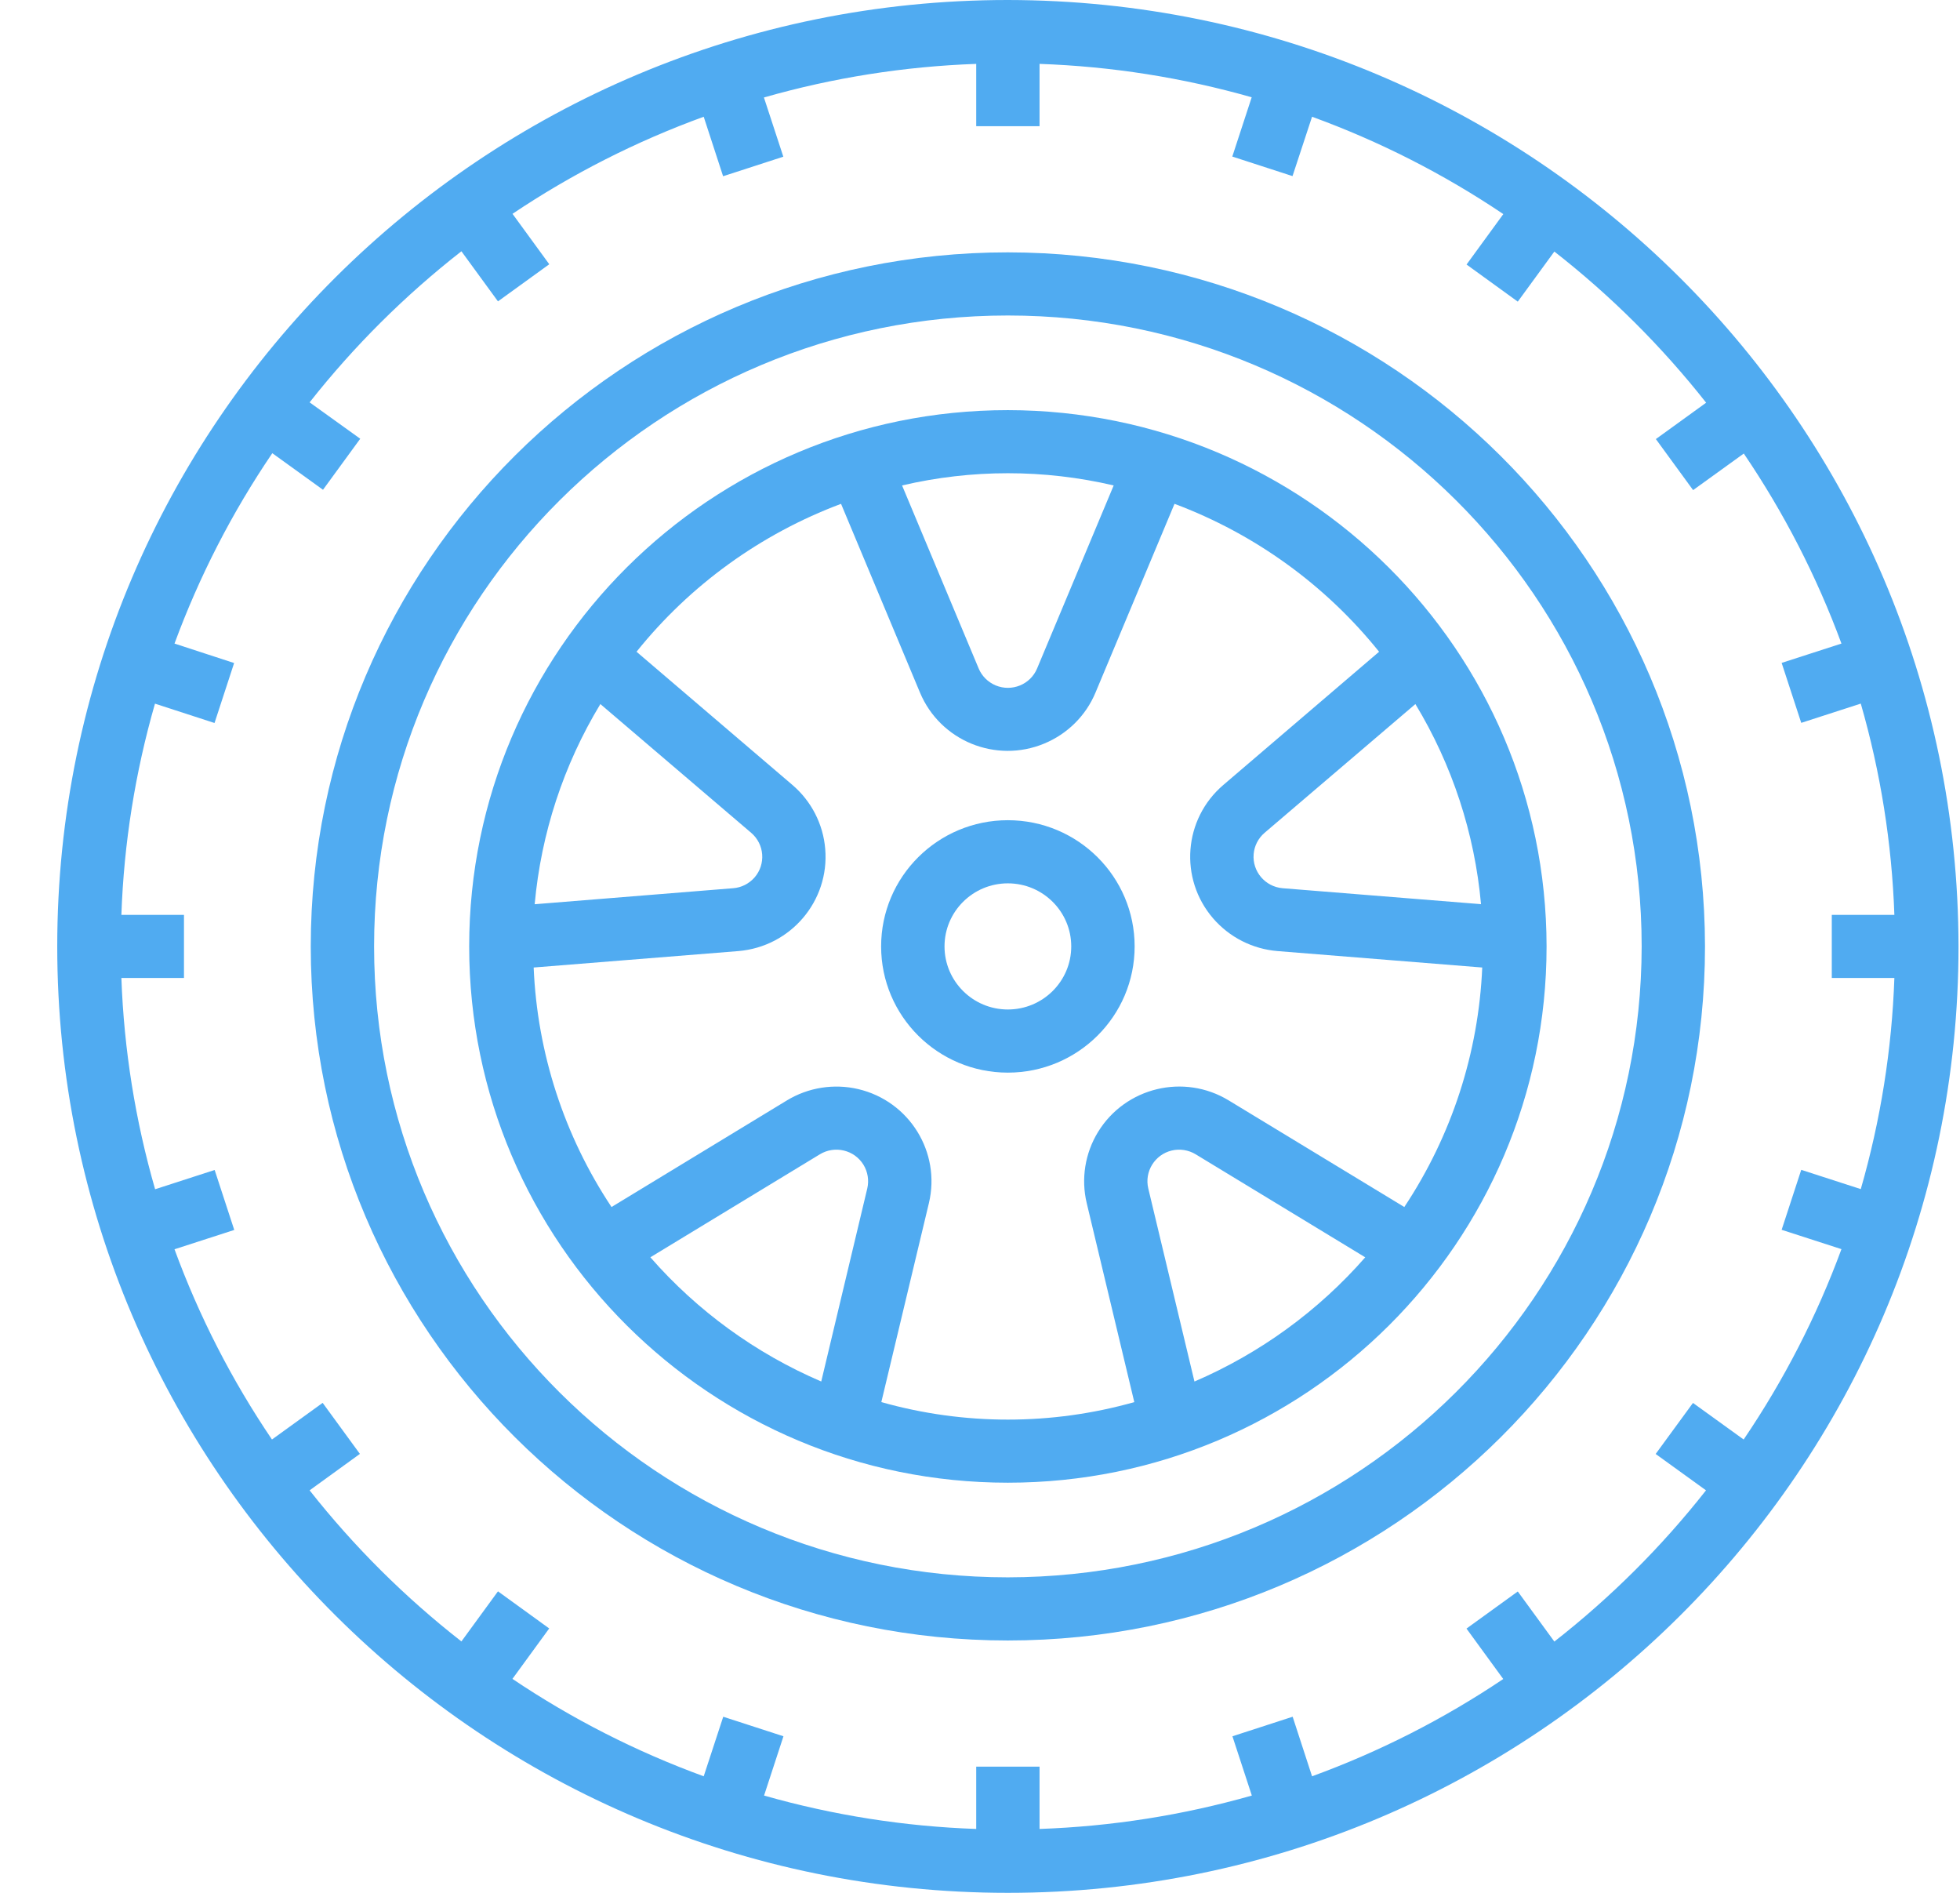 <svg width="29" height="28" viewBox="0 0 29 28" fill="none" xmlns="http://www.w3.org/2000/svg">
<g clip-path="url(#clip0)">
<path d="M14.912 0C7.144 0 0.847 6.268 0.847 14C0.847 21.732 7.144 28 14.912 28C22.681 28 28.978 21.732 28.978 14C28.969 6.272 22.677 0.009 14.912 0ZM27.532 17.59L26.651 17.305L26.361 18.192L27.246 18.478C26.88 19.472 26.394 20.417 25.799 21.294L25.049 20.753L24.497 21.508L25.242 22.046C24.587 22.879 23.833 23.63 22.998 24.283L22.457 23.542L21.698 24.091L22.242 24.837C21.361 25.429 20.411 25.912 19.413 26.276L19.126 25.395L18.235 25.684L18.522 26.561C17.499 26.852 16.445 27.018 15.381 27.055V26.133H14.444V27.055C13.381 27.018 12.327 26.852 11.305 26.561L11.592 25.684L10.701 25.395L10.412 26.276C9.413 25.911 8.463 25.428 7.582 24.835L8.126 24.089L7.368 23.54L6.827 24.281C5.991 23.628 5.237 22.878 4.581 22.046L5.325 21.507L4.774 20.752L4.024 21.294C3.43 20.417 2.946 19.473 2.582 18.48L3.466 18.194L3.176 17.307L2.295 17.592C2.002 16.575 1.834 15.525 1.796 14.467H2.722V13.533H1.796C1.833 12.476 2 11.427 2.293 10.409L3.174 10.695L3.464 9.808L2.582 9.52C2.948 8.527 3.433 7.581 4.029 6.704L4.779 7.245L5.33 6.49L4.581 5.952C5.237 5.12 5.991 4.37 6.827 3.717L7.368 4.458L8.127 3.909L7.583 3.163C8.464 2.572 9.414 2.09 10.412 1.727L10.699 2.607L11.59 2.318L11.303 1.442C12.326 1.149 13.38 0.983 14.444 0.945V1.867H15.381V0.945C16.444 0.982 17.498 1.148 18.52 1.439L18.233 2.316L19.124 2.605L19.413 1.727C20.412 2.091 21.362 2.574 22.243 3.167L21.699 3.913L22.457 4.462L22.998 3.721C23.834 4.374 24.588 5.125 25.244 5.957L24.5 6.495L25.051 7.25L25.801 6.709C26.395 7.584 26.88 8.528 27.246 9.52L26.361 9.806L26.651 10.693L27.532 10.408C27.825 11.425 27.992 12.475 28.029 13.533H27.103V14.467H28.029C27.992 15.524 27.825 16.573 27.532 17.59Z" fill="#50ABF1"/>
<path d="M14.912 3.733C9.216 3.733 4.598 8.33 4.598 14C4.598 19.67 9.216 24.267 14.912 24.267C20.609 24.267 25.227 19.67 25.227 14C25.221 8.333 20.607 3.74 14.912 3.733ZM14.912 23.333C9.734 23.333 5.535 19.155 5.535 14C5.535 8.845 9.734 4.667 14.912 4.667C20.091 4.667 24.29 8.845 24.29 14C24.284 19.152 20.089 23.327 14.912 23.333Z" fill="#50ABF1"/>
<path d="M14.912 6.067C10.511 6.067 6.942 9.619 6.942 14C6.942 18.381 10.511 21.933 14.912 21.933C19.314 21.933 22.883 18.381 22.883 14C22.878 9.621 19.312 6.072 14.912 6.067ZM20.942 10.415C21.487 11.315 21.819 12.327 21.913 13.375L18.977 13.139C18.719 13.117 18.527 12.891 18.549 12.634C18.559 12.513 18.617 12.4 18.71 12.32L20.942 10.415ZM16.478 7.181L15.345 9.888C15.246 10.126 14.971 10.238 14.732 10.139C14.618 10.091 14.527 10.001 14.48 9.888L13.347 7.181C14.377 6.94 15.448 6.94 16.478 7.181ZM8.883 10.415L11.115 12.32C11.311 12.488 11.334 12.782 11.166 12.978C11.085 13.071 10.971 13.13 10.848 13.139L7.911 13.376C8.006 12.328 8.338 11.315 8.883 10.415ZM12.832 17.581L12.151 20.436C11.181 20.02 10.317 19.392 9.623 18.599H9.622L12.131 17.075C12.352 16.941 12.641 17.01 12.776 17.23C12.84 17.335 12.86 17.461 12.832 17.581ZM17.674 20.436H17.673L16.99 17.581C16.93 17.331 17.086 17.079 17.338 17.019C17.458 16.991 17.585 17.011 17.691 17.075L20.2 18.599C19.507 19.391 18.643 20.019 17.674 20.436ZM18.18 16.278C17.517 15.875 16.652 16.084 16.247 16.744C16.054 17.059 15.993 17.438 16.079 17.797L16.783 20.741C15.56 21.086 14.264 21.086 13.041 20.741H13.04L13.744 17.797C13.923 17.045 13.456 16.29 12.7 16.111C12.34 16.026 11.959 16.086 11.643 16.278L9.048 17.855C8.347 16.8 7.949 15.575 7.896 14.312L10.924 14.069C11.698 14.005 12.274 13.329 12.21 12.559C12.18 12.191 12.005 11.851 11.724 11.611L9.418 9.641C10.21 8.654 11.256 7.898 12.444 7.453L13.612 10.245C13.911 10.959 14.734 11.297 15.451 10.999C15.794 10.857 16.067 10.586 16.209 10.245L17.378 7.453C18.566 7.898 19.612 8.654 20.405 9.641L18.101 11.611C17.511 12.114 17.443 12.998 17.949 13.585C18.191 13.865 18.533 14.039 18.903 14.069L21.931 14.312C21.877 15.575 21.479 16.8 20.778 17.855L18.18 16.278Z" fill="#50ABF1"/>
<path d="M14.912 12.133C13.877 12.133 13.037 12.969 13.037 14C13.037 15.031 13.877 15.867 14.912 15.867C15.948 15.867 16.788 15.031 16.788 14C16.788 12.969 15.948 12.133 14.912 12.133ZM14.912 14.933C14.395 14.933 13.975 14.515 13.975 14C13.975 13.485 14.395 13.067 14.912 13.067C15.43 13.067 15.85 13.485 15.85 14C15.85 14.515 15.43 14.933 14.912 14.933Z" fill="#50ABF1"/>
</g>
<defs>
<clipPath id="clip0">
<rect width="28.131" height="28" fill="white" transform="translate(0.847)"/>
</clipPath>
</defs>
</svg>
